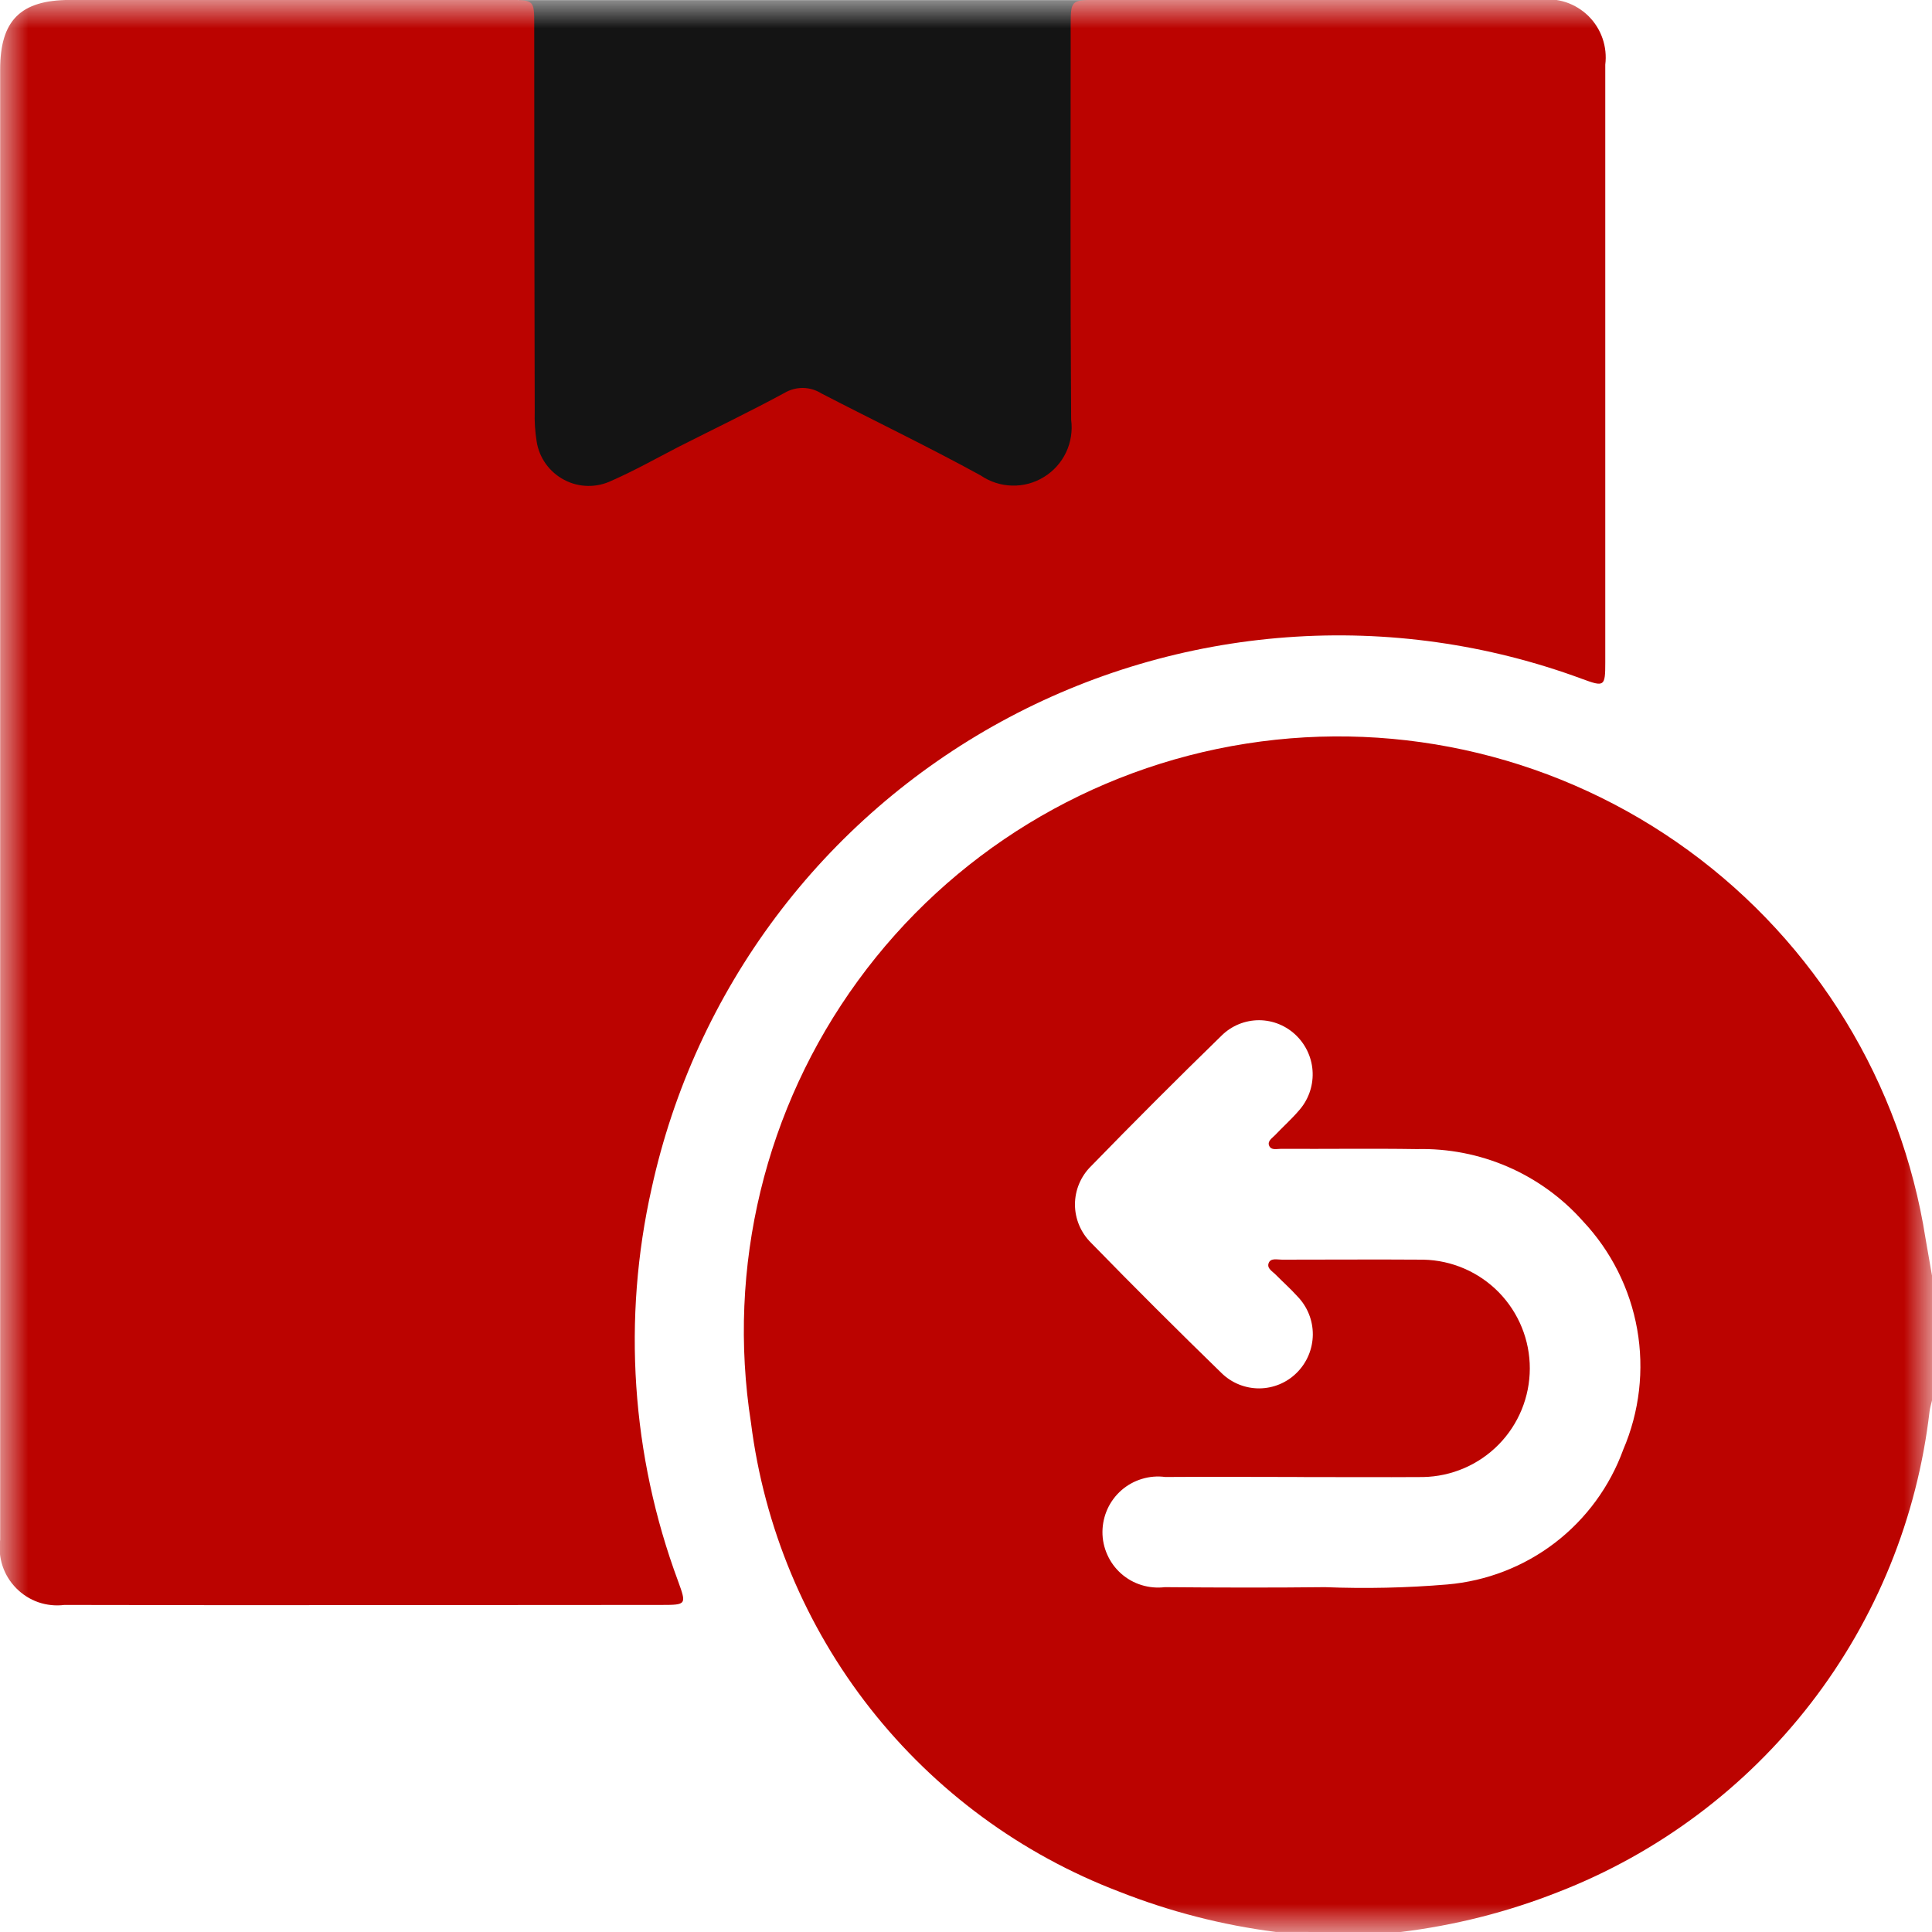<svg width="35" height="35" viewBox="0 0 35 35" fill="none" xmlns="http://www.w3.org/2000/svg">
<mask id="mask0_609_2344" style="mask-type:luminance" maskUnits="userSpaceOnUse" x="0" y="0" width="35" height="35">
<path d="M34.997 0H0.003V35H34.997V0Z" fill="white"/>
</mask>
<g mask="url(#mask0_609_2344)">
<path d="M23.113 34.999C22.142 34.875 21.191 34.63 20.281 34.271C18.502 33.594 16.941 32.446 15.765 30.95C14.589 29.453 13.843 27.665 13.605 25.777C13.163 22.955 13.86 20.073 15.543 17.766C17.225 15.458 19.756 13.913 22.578 13.471C25.399 13.028 28.281 13.725 30.589 15.408C32.897 17.091 34.442 19.621 34.884 22.443L35.001 23.114V25.367C34.986 25.433 34.965 25.498 34.956 25.566C34.733 27.492 33.99 29.322 32.804 30.857C31.619 32.391 30.037 33.574 28.229 34.276C27.31 34.639 26.348 34.882 25.366 35.001L23.113 34.999ZM23.499 26.757C22.703 26.757 21.905 26.751 21.109 26.757C20.968 26.738 20.824 26.75 20.687 26.792C20.55 26.833 20.424 26.903 20.316 26.997C20.209 27.091 20.122 27.207 20.063 27.337C20.004 27.467 19.973 27.608 19.972 27.751C19.971 27.893 20.001 28.035 20.06 28.165C20.118 28.296 20.203 28.412 20.31 28.507C20.417 28.602 20.543 28.673 20.68 28.715C20.816 28.757 20.96 28.77 21.102 28.753C22.069 28.761 23.036 28.764 24.004 28.753C24.743 28.782 25.483 28.766 26.22 28.704C26.929 28.643 27.606 28.381 28.171 27.948C28.735 27.515 29.164 26.929 29.407 26.26C29.701 25.574 29.789 24.817 29.659 24.081C29.529 23.346 29.187 22.665 28.675 22.121C28.299 21.698 27.834 21.362 27.315 21.137C26.795 20.912 26.233 20.803 25.667 20.817C24.848 20.804 24.028 20.817 23.208 20.812C23.13 20.812 23.031 20.843 22.993 20.758C22.954 20.673 23.047 20.618 23.098 20.565C23.239 20.416 23.393 20.279 23.526 20.124C23.696 19.936 23.787 19.69 23.78 19.436C23.773 19.183 23.668 18.942 23.488 18.764C23.308 18.585 23.064 18.483 22.81 18.482C22.556 18.482 22.312 18.581 22.131 18.76C21.332 19.538 20.543 20.327 19.765 21.127C19.673 21.217 19.6 21.325 19.55 21.444C19.5 21.563 19.474 21.691 19.474 21.82C19.474 21.949 19.5 22.077 19.55 22.196C19.6 22.315 19.673 22.423 19.765 22.514C20.543 23.312 21.333 24.1 22.133 24.878C22.315 25.055 22.56 25.153 22.814 25.152C23.068 25.15 23.312 25.049 23.492 24.869C23.676 24.687 23.78 24.439 23.783 24.18C23.785 23.92 23.685 23.671 23.504 23.485C23.383 23.35 23.246 23.229 23.117 23.098C23.058 23.035 22.945 22.98 22.983 22.882C23.02 22.784 23.141 22.821 23.226 22.82C24.077 22.82 24.933 22.814 25.787 22.82C26.302 22.831 26.793 23.044 27.153 23.412C27.513 23.781 27.715 24.276 27.714 24.792C27.713 25.307 27.511 25.802 27.149 26.17C26.788 26.537 26.297 26.748 25.781 26.758C25.018 26.763 24.256 26.758 23.493 26.758" fill="#BB0300"/>
<path d="M20.204 0.002H9.399V9.046H20.204V0.002Z" fill="#141414"/>
<path d="M29.081 1.171V12.004C29.081 12.438 29.064 12.447 28.664 12.3C26.956 11.668 25.132 11.411 23.316 11.545C21.5 11.678 19.733 12.2 18.135 13.074C16.538 13.948 15.146 15.154 14.054 16.612C12.963 18.069 12.196 19.744 11.806 21.523C11.272 23.892 11.438 26.365 12.283 28.641C12.438 29.067 12.438 29.075 11.988 29.075C8.384 29.075 4.78 29.084 1.166 29.075C1.007 29.095 0.846 29.078 0.694 29.026C0.543 28.973 0.406 28.886 0.294 28.772C0.181 28.658 0.096 28.52 0.046 28.368C-0.004 28.216 -0.019 28.054 0.003 27.895V1.259C0.003 0.373 0.368 -0.001 1.271 -0.001H9.226C9.678 -0.001 9.678 0.008 9.678 0.451C9.678 2.787 9.681 5.121 9.687 7.451C9.681 7.634 9.693 7.817 9.722 7.998C9.745 8.145 9.802 8.284 9.889 8.405C9.976 8.525 10.089 8.624 10.221 8.693C10.352 8.763 10.498 8.8 10.647 8.803C10.795 8.806 10.942 8.774 11.076 8.71C11.493 8.527 11.893 8.302 12.301 8.091C12.935 7.77 13.586 7.457 14.212 7.118C14.313 7.058 14.429 7.027 14.547 7.028C14.665 7.03 14.78 7.064 14.88 7.127C15.836 7.622 16.814 8.091 17.764 8.612C17.932 8.727 18.13 8.792 18.333 8.797C18.537 8.803 18.738 8.749 18.911 8.642C19.085 8.536 19.224 8.381 19.312 8.197C19.399 8.013 19.432 7.808 19.405 7.606C19.388 5.226 19.396 2.847 19.396 0.466C19.396 0.006 19.405 -0.002 19.874 -0.002H27.89C28.05 -0.025 28.213 -0.01 28.367 0.04C28.521 0.091 28.66 0.177 28.776 0.29C28.891 0.404 28.978 0.542 29.031 0.695C29.084 0.848 29.101 1.011 29.081 1.171Z" fill="#BB0300"/>
</g>
</svg>
